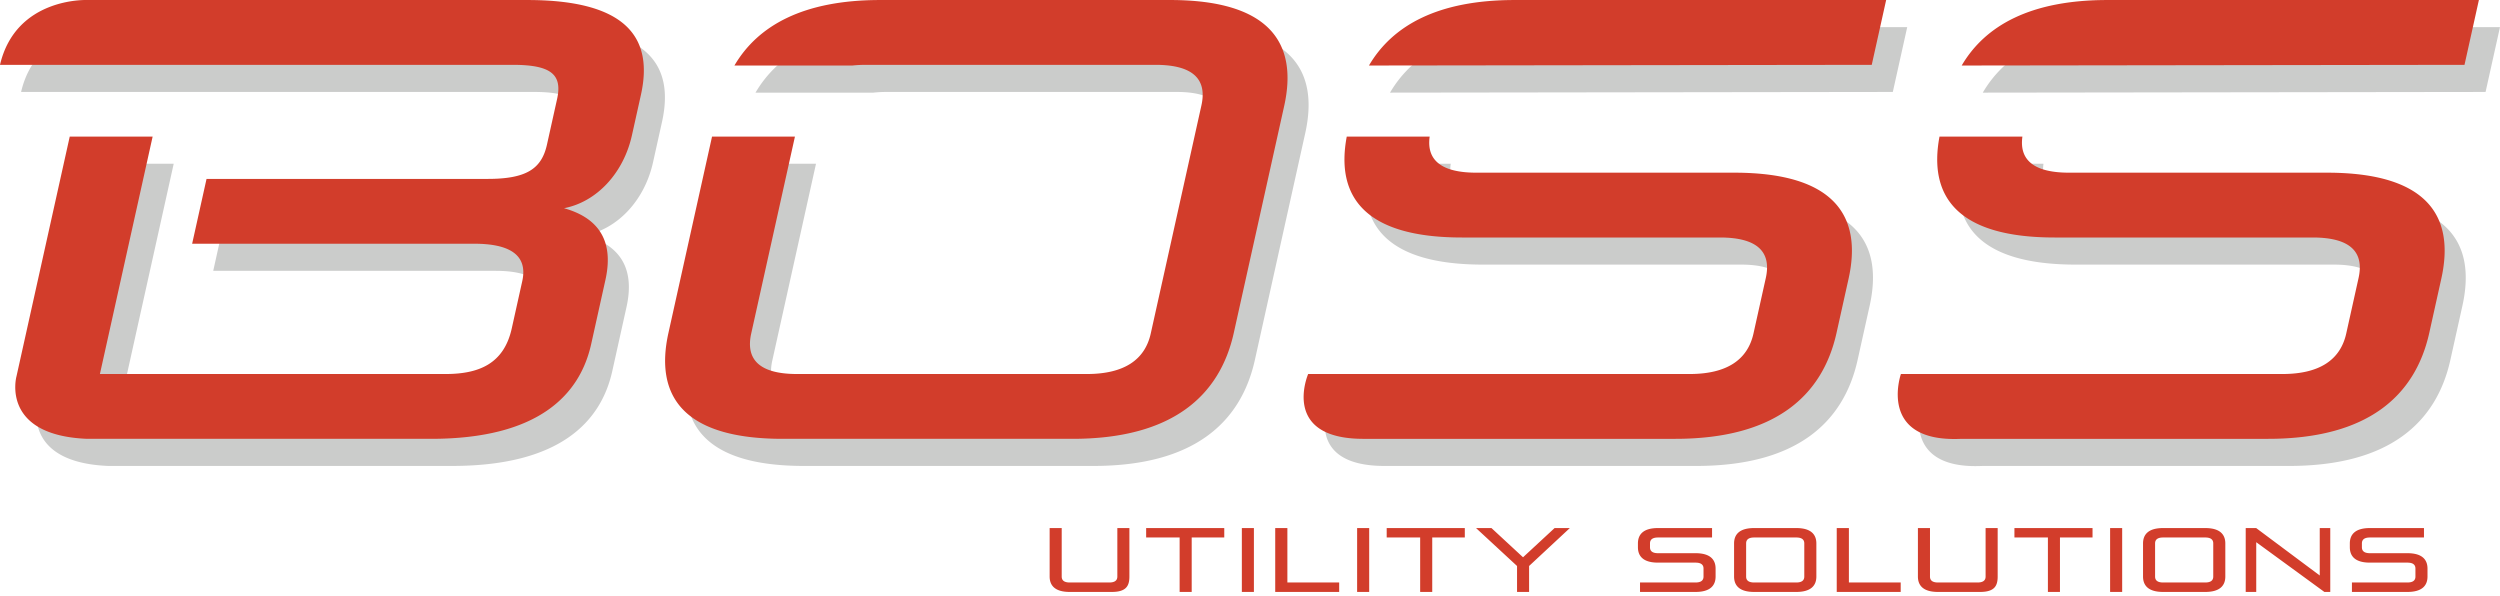 <svg width="369" height="88" xmlns="http://www.w3.org/2000/svg"><g fill="none" fill-rule="evenodd"><path d="M3.112 13.571h75.71c5.705 0 7.31 1.472 6.514 5.06l-1.492 6.716c-.797 3.588-3.057 5.06-8.761 5.06H33.597l-2.125 9.568h41.67c4.877 0 7.954 1.472 7.055 5.521l-1.553 6.992c-1.165 5.244-4.896 6.716-9.772 6.716H17.858l7.782-35.04H13.403L5.542 59.557s-2.396 8.687 10.413 9.214h50.792c16.008 0 21.988-6.624 23.623-13.984l2.104-9.476c1.39-6.257-1.524-9.293-6.114-10.58 4.804-.92 8.779-5.153 10.026-10.765l1.328-5.98C99.634 9.34 95.3 4.003 80.947 4.003h-64.97S5.462 3.551 3.112 13.571m172.687-9.568h-42.781c-11.287 0-18.035 3.74-21.506 9.67h17.403a18.42 18.42 0 0 1 1.978-.102h42.78c5.52 0 7.627 2.116 6.769 5.98l-7.478 33.673c-.858 3.864-3.905 5.98-9.425 5.98h-42.781c-5.52 0-7.626-2.116-6.768-5.98l6.454-29.061h-12.237l-6.433 28.969c-2.064 9.292 2.139 15.64 16.859 15.64h42.78c14.72 0 21.742-6.348 23.807-15.64l7.437-33.49c2.064-9.291-2.138-15.64-16.858-15.64m29.37 9.671c3.47-5.93 10.218-9.67 21.505-9.67h54.832l-2.125 9.568-74.212.102Zm-.636 55.099h45.844c14.72 0 21.742-6.348 23.806-15.64l1.778-8.005c2.063-9.292-2.139-15.64-16.859-15.64h-38.089c-5.199 0-7.366-1.878-6.884-5.324h-12.237c-1.67 8.878 2.68 14.892 16.996 14.892h38.09c5.52 0 7.625 2.116 6.768 5.98l-1.819 8.188c-.858 3.864-3.904 5.981-9.424 5.981h-56.306s-4.175 9.665 8.336 9.568m88.125-55.099c3.47-5.93 10.218-9.67 21.505-9.67h54.833l-2.125 9.568-74.213.102Zm-.054 55.099h45.264c14.72 0 21.742-6.348 23.805-15.64l1.779-8.005c2.063-9.292-2.14-15.64-16.86-15.64h-38.09c-5.199 0-7.365-1.878-6.884-5.324h-12.236c-1.67 8.878 2.678 14.892 16.995 14.892h38.09c5.52 0 7.627 2.116 6.769 5.98l-1.818 8.188c-.86 3.864-3.906 5.981-9.425 5.981h-56.306s-3.553 10.165 8.917 9.568" fill="#CBCCCB"/><path d="M0 9.571h75.711c5.704 0 7.31 1.472 6.513 5.06l-1.492 6.716c-.797 3.588-3.057 5.06-8.76 5.06H30.485l-2.125 9.568h41.671c4.876 0 7.953 1.472 7.054 5.521l-1.553 6.992c-1.165 5.244-4.895 6.716-9.772 6.716H14.746l7.782-35.04H10.292L2.431 55.557s-2.397 8.687 10.412 9.214h50.792c16.008 0 21.989-6.624 23.623-13.984l2.104-9.476c1.39-6.257-1.524-9.293-6.114-10.58 4.804-.92 8.78-5.153 10.026-10.765l1.329-5.98C96.523 5.34 92.188.003 77.836.003H12.865S2.35-.449 0 9.571M172.688.003h-42.782c-11.287 0-18.035 3.74-21.506 9.67h17.402a18.42 18.42 0 0 1 1.978-.102h42.782c5.52 0 7.626 2.116 6.768 5.98l-7.479 33.673c-.857 3.864-3.904 5.98-9.423 5.98h-42.782c-5.52 0-7.626-2.116-6.767-5.98l6.453-29.061h-12.236l-6.434 28.969c-2.064 9.292 2.14 15.64 16.858 15.64h42.783c14.72 0 21.74-6.348 23.804-15.64l7.438-33.49c2.065-9.291-2.137-15.64-16.857-15.64m29.369 9.671c3.47-5.93 10.219-9.67 21.506-9.67h54.832L276.27 9.57l-74.213.102Zm-.635 55.099h45.844c14.72 0 21.742-6.348 23.805-15.64l1.779-8.005c2.063-9.292-2.14-15.64-16.86-15.64h-38.088c-5.2 0-7.367-1.878-6.885-5.324H198.78c-1.67 8.878 2.679 14.892 16.996 14.892h38.088c5.522 0 7.627 2.116 6.769 5.98l-1.818 8.188c-.86 3.864-3.904 5.981-9.425 5.981h-56.305s-4.175 9.665 8.336 9.568m88.125-55.099c3.47-5.93 10.219-9.67 21.506-9.67h54.833L363.76 9.57l-74.214.102Zm-.054 55.099h45.263c14.72 0 21.743-6.348 23.806-15.64l1.778-8.005c2.063-9.292-2.138-15.64-16.86-15.64h-38.088c-5.199 0-7.367-1.878-6.885-5.324H286.27c-1.67 8.878 2.68 14.892 16.996 14.892h38.088c5.522 0 7.628 2.116 6.77 5.98l-1.819 8.188c-.858 3.864-3.904 5.981-9.425 5.981h-56.305s-3.553 10.165 8.917 9.568M157.887 87.37c-2.143 0-2.96-.925-2.96-2.277v-7.152h1.781v7.165c0 .562.376.87 1.18.87h5.851c.803 0 1.18-.308 1.18-.87v-7.165h1.78v7.152c0 1.352-.442 2.276-2.585 2.276h-6.227Zm16.226 0v-8.036h-4.942v-1.393h11.53v1.393h-4.807v8.035zm9.183 0h1.78v-9.43h-1.78zm4.926 0v-9.43h1.795v8.035h7.646v1.393zm12.088 0h1.782v-9.43h-1.781zm9.305 0v-8.036h-4.94v-1.393h11.53v1.393h-4.808v8.035zm14.3 0v-3.83l-6.054-5.599h2.277l4.661 4.313 4.66-4.313h2.25l-6.014 5.598v3.83zm18.151 0v-1.394h8.195c.804 0 1.178-.308 1.178-.87v-1.192c0-.562-.374-.87-1.178-.87h-5.545c-2.14 0-2.959-.924-2.959-2.277v-.549c0-1.353.82-2.277 2.96-2.277h7.982v1.393h-7.983c-.802 0-1.177.308-1.177.87v.577c0 .562.375.87 1.177.87h5.545c2.143 0 2.96.924 2.96 2.277v1.165c0 1.352-.817 2.276-2.96 2.276h-8.195Zm24.247-7.165c0-.562-.375-.871-1.178-.871h-6.227c-.804 0-1.179.309-1.179.87v4.902c0 .562.375.87 1.18.87h6.226c.803 0 1.178-.308 1.178-.87v-4.901Zm-7.405 7.165c-2.143 0-2.959-.924-2.959-2.277v-4.875c0-1.352.816-2.276 2.96-2.276h6.226c2.142 0 2.96.924 2.96 2.276v4.875c0 1.353-.818 2.277-2.96 2.277h-6.227Zm12.193 0v-9.43h1.796v8.035h7.646v1.393zm14.943 0c-2.143 0-2.96-.925-2.96-2.277v-7.152h1.782v7.165c0 .562.374.87 1.178.87h5.852c.804 0 1.178-.308 1.178-.87v-7.165h1.782v7.152c0 1.352-.442 2.276-2.584 2.276h-6.228Zm16.226 0v-8.036h-4.941v-1.393h11.529v1.393h-4.808v8.035zm9.182 0h1.78v-9.43h-1.78zm15.224-7.165c0-.562-.375-.871-1.18-.871h-6.225c-.804 0-1.18.309-1.18.87v4.902c0 .562.376.87 1.18.87h6.226c.804 0 1.179-.308 1.179-.87v-4.901Zm-7.405 7.165c-2.144 0-2.96-.924-2.96-2.277v-4.875c0-1.352.816-2.276 2.96-2.276h6.226c2.143 0 2.96.924 2.96 2.276v4.875c0 1.353-.817 2.277-2.96 2.277h-6.226Zm23.806 0-10.057-7.34v7.34h-1.553v-9.43h1.54l9.387 7.004V77.94h1.553v9.428zm4.067 0v-1.394h8.195c.803 0 1.178-.308 1.178-.87v-1.192c0-.562-.375-.87-1.178-.87h-5.546c-2.14 0-2.959-.924-2.959-2.277v-.549c0-1.353.82-2.277 2.96-2.277h7.983v1.393h-7.983c-.803 0-1.178.308-1.178.87v.577c0 .562.375.87 1.178.87h5.545c2.142 0 2.959.924 2.959 2.277v1.165c0 1.352-.817 2.276-2.96 2.276h-8.195Z" fill="#D23D2B"/></g></svg>